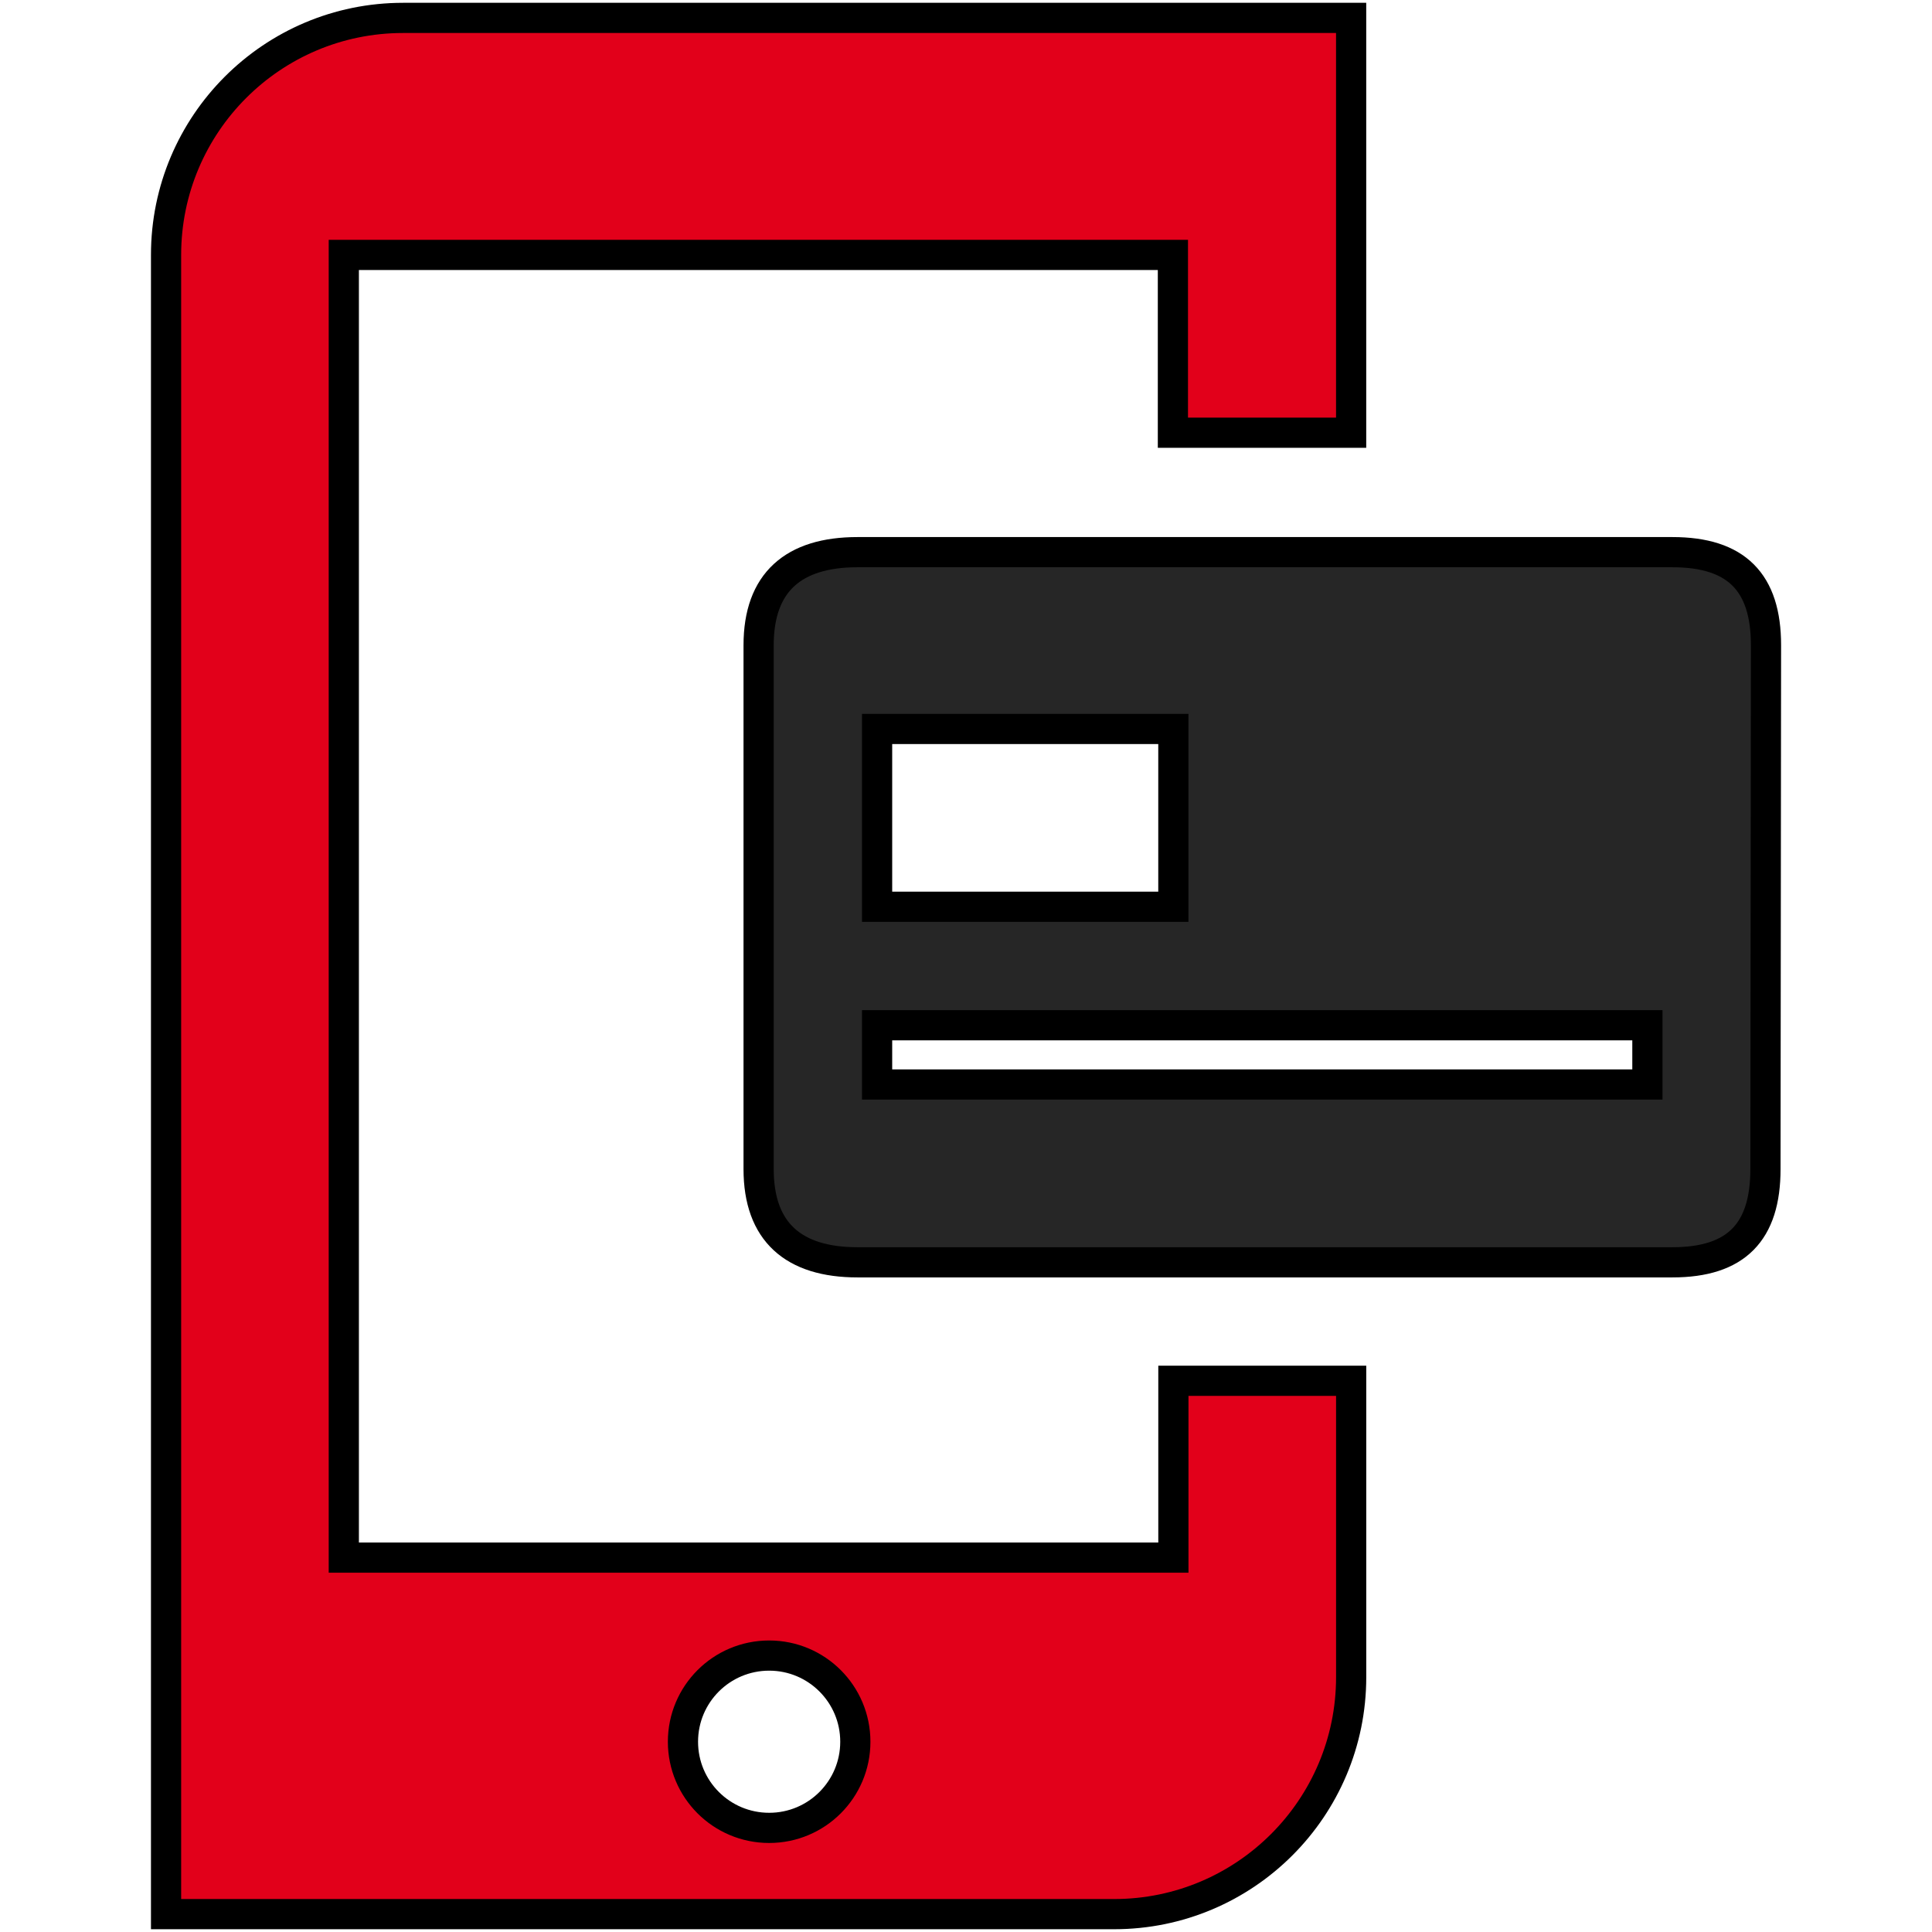 <svg width="64" height="64" xmlns="http://www.w3.org/2000/svg" fill="none">
 <g>
  <title>Layer 1</title>
  <path fill-rule="evenodd" clip-rule="evenodd" d="m25.48,60.551c-1.58,0 -2.856,-1.278 -2.856,-2.854c0,-1.576 1.276,-2.854 2.856,-2.854c1.578,0 2.854,1.278 2.854,2.854c0,1.576 -1.276,2.854 -2.854,2.854zm13.389,-8.953l-27.48,0l0,-43.153l27.465,0l0,5.889l5.904,0l0,-13.741l-31.406,0c-4.336,0 -7.851,3.516 -7.851,7.852l0,54.963l31.406,0c4.336,0 7.852,-3.516 7.852,-7.852l0,-9.815l-5.889,0l0,5.857l0,-0z" fill="#e2001a" id="svg_1" stroke="null"/>
  <path fill-rule="evenodd" clip-rule="evenodd" d="m55.399,18.291l-26.993,0c-2.12,0 -3.276,0.997 -3.276,3.084l0,17.351c0,2.085 1.156,3.09 3.276,3.09l26.993,0c2.12,0 3.084,-1.005 3.084,-3.09l0.018,-17.351c0,-2.087 -0.981,-3.084 -3.101,-3.084zm-26.344,17.635l25.517,0l0,-1.963l-25.517,0l0,1.963zm9.814,-5.889l-9.814,0l0,-5.889l9.814,0l0,5.889z" fill="#262626" id="svg_2" stroke="null"/>
 </g>

</svg>